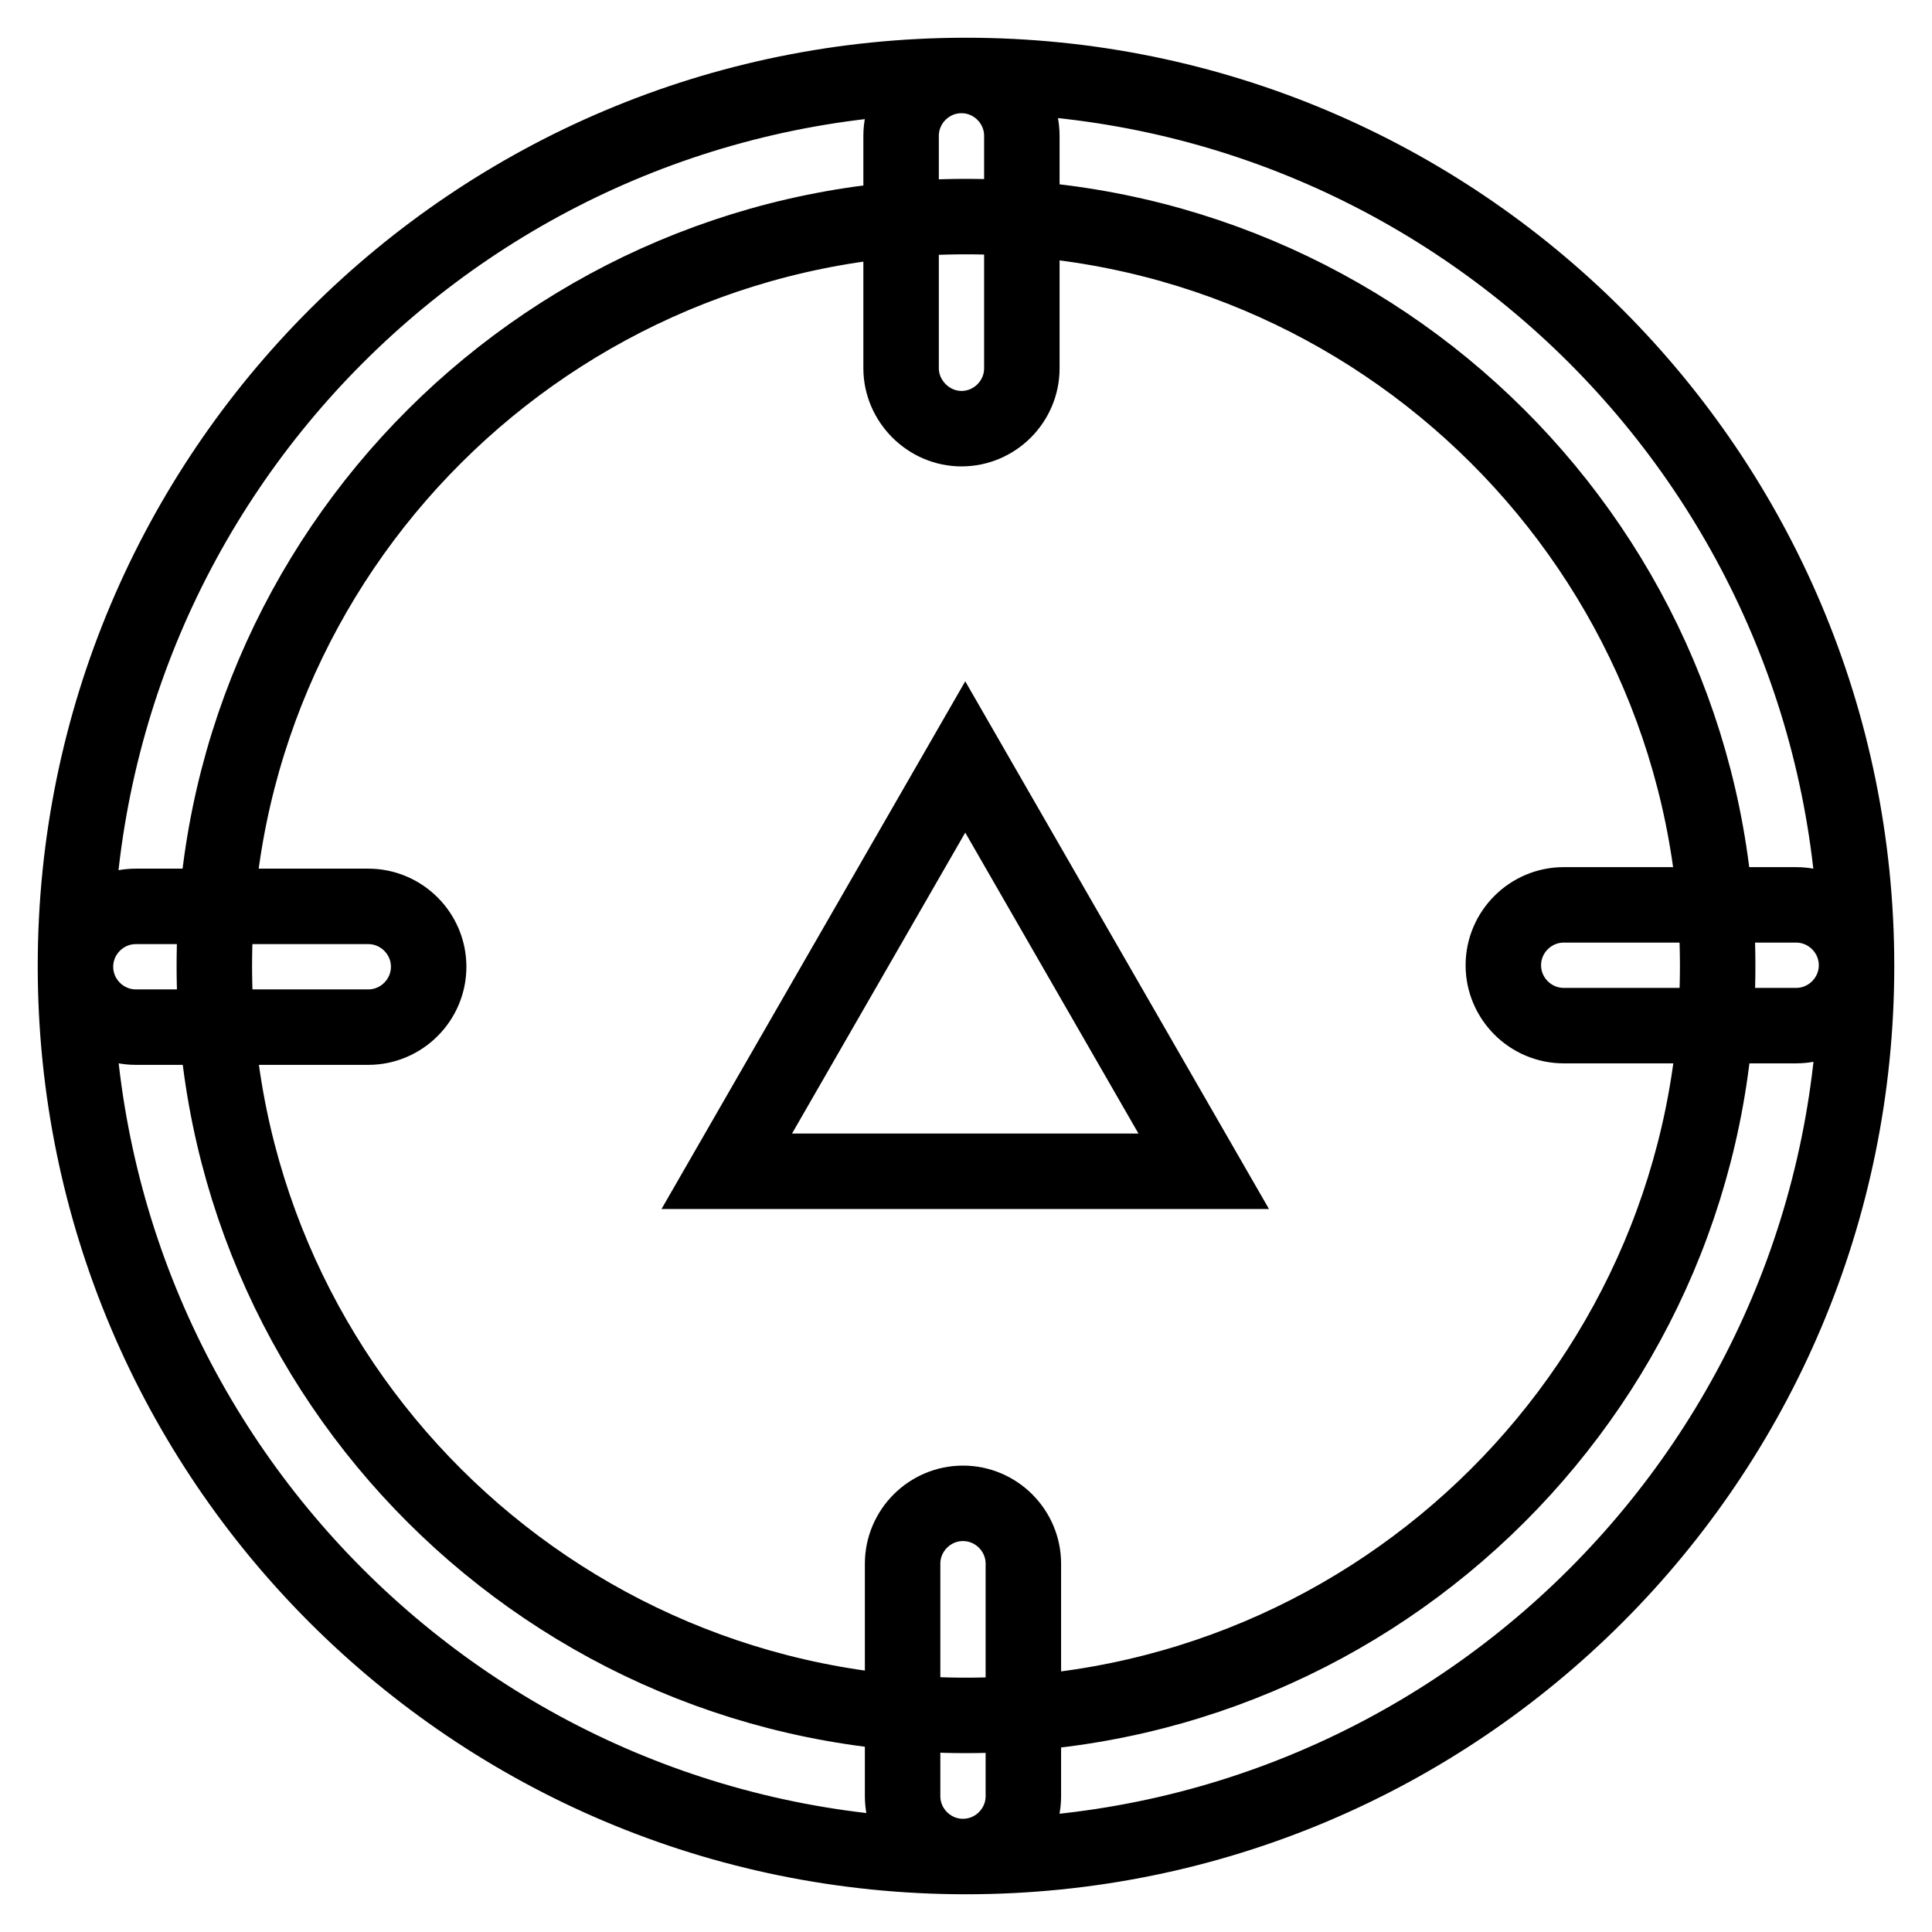 <?xml version="1.0" encoding="utf-8"?>
<!-- Svg Vector Icons : http://www.onlinewebfonts.com/icon -->
<!DOCTYPE svg PUBLIC "-//W3C//DTD SVG 1.1//EN" "http://www.w3.org/Graphics/SVG/1.1/DTD/svg11.dtd">
<svg version="1.1" xmlns="http://www.w3.org/2000/svg" xmlns:xlink="http://www.w3.org/1999/xlink" x="0px" y="0px" viewBox="0 0 256 256" enable-background="new 0 0 256 256" xml:space="preserve">
<g> <path stroke-width="10" fill-opacity="0" stroke="#000000"  d="M128,10C62.8,10,10,62.8,10,128c0,65.2,52.8,118,118,118s118-52.8,118-118C246,62.8,193.2,10,128,10z  M128,227.3c-55,0-99.6-44.5-99.6-99.3S73,28.7,128,28.7c55,0,99.6,44.5,99.6,99.3S183,227.3,128,227.3z M96.3,155.2l31.6-54.9 l31.6,54.9H96.3z M48.8,136.1H18c-4.4,0-8-3.6-8-8c0-4.4,3.6-8,8-8h30.8c4.4,0,8,3.6,8,8C56.8,132.5,53.2,136.1,48.8,136.1z  M119.4,48.8V18c0-4.4,3.6-8,8-8s8,3.6,8,8v30.8c0,4.4-3.6,8-8,8S119.4,53.1,119.4,48.8z M207.2,119.9H238c4.4,0,8,3.6,8,8 c0,4.4-3.6,8-8,8h-30.8c-4.4,0-8-3.6-8-8C199.2,123.5,202.8,119.9,207.2,119.9z M119.6,238v-30.8c0-4.4,3.6-8,8-8s8,3.6,8,8V238 c0,4.4-3.6,8-8,8S119.6,242.4,119.6,238z"/></g>
</svg>